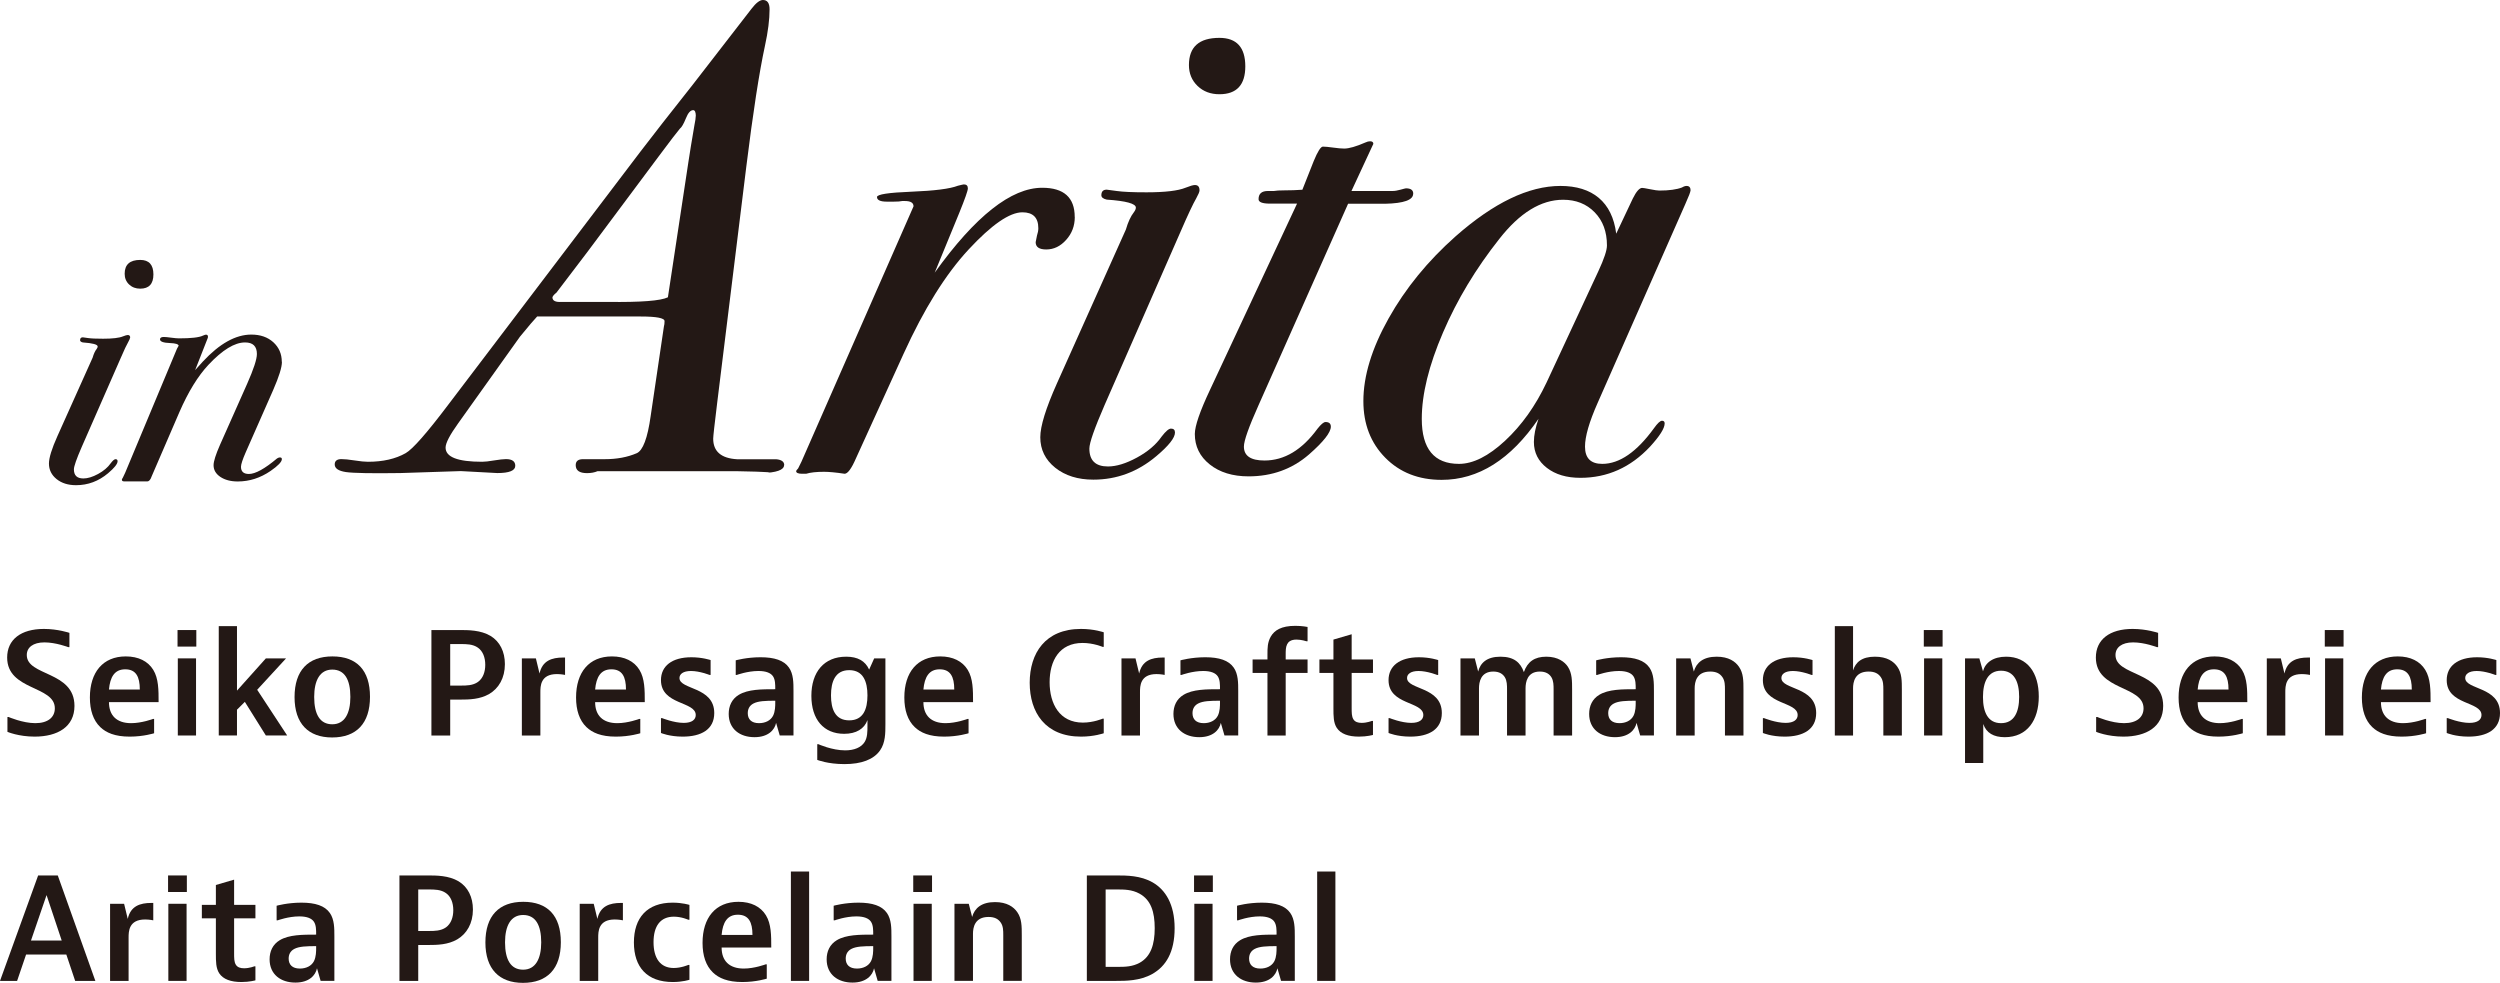 <?xml version="1.0" encoding="UTF-8"?><svg id="_イヤー_2" xmlns="http://www.w3.org/2000/svg" viewBox="0 0 356.56 140.18"><defs><style>.cls-1{fill:#231815;}</style></defs><g id="_イアウト"><g><g><path class="cls-1" d="M9.9,92.3h-.16s-1.78-.68-3.4-.68-2.52,.72-2.52,1.8c0,3.04,6.8,2.26,6.8,7.26,0,2.98-2.4,4.38-5.68,4.38-2.3,0-3.88-.68-3.88-.68v-2.12h.16s2.02,.88,3.82,.88,2.78-.84,2.78-2.12c0-3.26-6.8-2.5-6.8-7.24,0-2.56,1.96-4.08,5.24-4.08,2,0,3.64,.56,3.64,.56v2.04Z"/><path class="cls-1" d="M21.98,104.58s-1.5,.48-3.48,.48c-2.12,0-3.36-.56-4.2-1.36-1-.96-1.48-2.4-1.48-4.22,0-3.58,1.84-5.86,5.12-5.86,1.8,0,3.16,.68,3.92,1.92,.76,1.24,.76,2.88,.76,4.6h-7.08c0,1.88,1.08,3,3.16,3,1.52,0,3.12-.6,3.12-.6h.16v2.04Zm-2.04-6.24c0-1.84-.56-2.88-2.08-2.88s-2.16,1.1-2.32,2.88h4.4Z"/><path class="cls-1" d="M28,89.86v2.36h-2.68v-2.36h2.68Zm-.04,4.04v11h-2.6v-11h2.6Z"/><path class="cls-1" d="M33.8,89.3v9.2l4.12-4.6h2.88l-4.12,4.48,4.28,6.52h-3.04l-3-4.8-1.12,1.12v3.68h-2.6v-15.6h2.6Z"/><path class="cls-1" d="M47.37,105.18c-3.38,0-5.36-1.96-5.36-5.76s1.94-5.8,5.4-5.8,5.36,1.96,5.36,5.76-1.94,5.8-5.4,5.8Zm2.6-5.78c0-2.48-.82-3.9-2.58-3.9s-2.58,1.54-2.58,3.9c0,2.48,.82,3.9,2.58,3.9s2.58-1.54,2.58-3.9Z"/><path class="cls-1" d="M65.61,89.86c1.16,0,2.96,0,4.36,.84,1.32,.8,2.04,2.24,2.04,4.02,0,1.98-.88,3.46-2.24,4.26-1.32,.76-2.8,.8-4.2,.8h-1.36v5.12h-2.68v-15.04h4.08Zm-1.4,7.92h1.56c.72,0,1.68,0,2.4-.52s1.04-1.44,1.04-2.44c0-1.08-.36-1.96-1.04-2.44-.72-.52-1.68-.52-2.4-.52h-1.56v5.92Z"/><path class="cls-1" d="M80.59,96.26s-.54-.12-1.16-.12c-2.36,0-2.36,1.74-2.36,2.6v6.16h-2.64v-11h2l.52,2.16c.4-1.84,1.76-2.28,3.36-2.28h.28v2.48Z"/><path class="cls-1" d="M91.32,104.58s-1.5,.48-3.48,.48c-2.12,0-3.36-.56-4.2-1.36-1-.96-1.48-2.4-1.48-4.22,0-3.58,1.84-5.86,5.12-5.86,1.8,0,3.16,.68,3.92,1.92s.76,2.88,.76,4.6h-7.08c0,1.88,1.08,3,3.16,3,1.52,0,3.12-.6,3.12-.6h.16v2.04Zm-2.04-6.24c0-1.84-.56-2.88-2.08-2.88s-2.16,1.1-2.32,2.88h4.4Z"/><path class="cls-1" d="M101.35,96.26h-.16s-1.4-.56-2.64-.56c-1.12,0-1.64,.44-1.64,1,0,1.7,4.96,1.2,4.96,5,0,2.34-1.86,3.36-4.5,3.36-1.9,0-3.1-.52-3.1-.52v-2.12h.16s1.68,.68,3.08,.68c1.2,0,1.72-.48,1.72-1.12,0-1.98-4.96-1.4-4.96-4.98,0-2,1.56-3.26,4.34-3.26,1.56,0,2.74,.4,2.74,.4v2.12Z"/><path class="cls-1" d="M104.93,94.18s1.56-.44,3.54-.44,3.34,.44,4.06,1.48c.64,.92,.64,2.16,.64,3.36v6.32h-1.96l-.52-1.8c-.2,1-1.12,2.04-3.08,2.04-2.08,0-3.68-1.16-3.68-3.32,0-1.12,.44-2.12,1.44-2.72,1.32-.8,3.28-.8,5.2-.8,0-.68,0-1.36-.32-1.84-.32-.48-1-.76-2.08-.76-1.56,0-3.08,.56-3.08,.56h-.16v-2.08Zm3.32,8.96c.88,0,1.64-.36,2-1.04,.32-.62,.32-1.44,.32-1.92v-.24c-1.4,0-2.44,.04-3.12,.4-.6,.32-.8,.84-.8,1.38,0,.86,.52,1.42,1.6,1.42Z"/><path class="cls-1" d="M126.28,103.3c0,1.24,0,2.64-.76,3.72-.92,1.32-2.68,1.96-5.08,1.96s-3.88-.6-3.88-.6v-2.24h.16s1.94,.88,3.82,.88c1.3,0,2.3-.42,2.78-1.2,.4-.64,.4-1.48,.4-2.36v-.76c-.44,1.24-1.6,1.96-3.32,1.96-2.92,0-4.68-2.04-4.68-5.42s1.8-5.58,4.96-5.58c1.64,0,2.72,.6,3.28,1.84l.72-1.6h1.6v9.4Zm-2.56-4.12c0-1.96-.6-3.6-2.6-3.6s-2.6,1.64-2.6,3.6,.6,3.56,2.6,3.56,2.6-1.6,2.6-3.56Z"/><path class="cls-1" d="M138.14,104.58s-1.5,.48-3.48,.48c-2.12,0-3.36-.56-4.2-1.36-1-.96-1.48-2.4-1.48-4.22,0-3.58,1.84-5.86,5.12-5.86,1.8,0,3.16,.68,3.92,1.92,.76,1.24,.76,2.88,.76,4.6h-7.08c0,1.88,1.08,3,3.16,3,1.52,0,3.12-.6,3.12-.6h.16v2.04Zm-2.04-6.24c0-1.84-.56-2.88-2.08-2.88s-2.16,1.1-2.32,2.88h4.4Z"/><path class="cls-1" d="M157.42,104.58s-1.36,.48-3.24,.48c-5.12,0-7.32-3.48-7.32-7.68s2.2-7.68,7.32-7.68c1.88,0,3.24,.48,3.24,.48v2.08h-.16s-1.3-.56-2.86-.56c-3.3,0-4.7,2.52-4.7,5.6s1.42,5.76,4.74,5.76c1.52,0,2.82-.56,2.82-.56h.16v2.08Z"/><path class="cls-1" d="M166.11,96.26s-.54-.12-1.16-.12c-2.36,0-2.36,1.74-2.36,2.6v6.16h-2.64v-11h2l.52,2.16c.4-1.84,1.76-2.28,3.36-2.28h.28v2.48Z"/><path class="cls-1" d="M168.36,94.18s1.56-.44,3.54-.44,3.34,.44,4.06,1.48c.64,.92,.64,2.16,.64,3.36v6.32h-1.96l-.52-1.8c-.2,1-1.12,2.04-3.08,2.04-2.08,0-3.68-1.16-3.68-3.32,0-1.12,.44-2.12,1.44-2.72,1.32-.8,3.28-.8,5.2-.8,0-.68,0-1.36-.32-1.84-.32-.48-1-.76-2.08-.76-1.56,0-3.08,.56-3.08,.56h-.16v-2.08Zm3.32,8.96c.88,0,1.64-.36,2-1.04,.32-.62,.32-1.44,.32-1.92v-.24c-1.4,0-2.44,.04-3.12,.4-.6,.32-.8,.84-.8,1.38,0,.86,.52,1.42,1.6,1.42Z"/><path class="cls-1" d="M183.37,95.98v8.92h-2.6v-8.92h-2.12v-1.92h2.12v-.68c0-.96,0-1.76,.48-2.6,.52-.88,1.48-1.52,3.5-1.52,1,0,1.74,.16,1.74,.16v2.04h-.16s-.72-.24-1.42-.24c-.86,0-1.18,.36-1.34,.68-.2,.42-.2,.88-.2,1.52v.64h3.12v1.92h-3.12Z"/><path class="cls-1" d="M195.82,104.82s-.84,.24-2,.24c-1.52,0-2.6-.4-3.16-1.24-.48-.74-.48-1.68-.48-2.84v-5h-2v-1.92h2v-2.84l2.6-.76v3.6h3.04v1.92h-3.04v4.96c0,.72,0,1.24,.24,1.64,.24,.4,.68,.52,1.18,.52,.78,0,1.46-.28,1.46-.28h.16v2Z"/><path class="cls-1" d="M205.12,96.26h-.16s-1.4-.56-2.64-.56c-1.12,0-1.64,.44-1.64,1,0,1.7,4.96,1.2,4.96,5,0,2.34-1.86,3.36-4.5,3.36-1.9,0-3.1-.52-3.1-.52v-2.12h.16s1.68,.68,3.08,.68c1.2,0,1.72-.48,1.72-1.12,0-1.98-4.96-1.4-4.96-4.98,0-2,1.56-3.26,4.34-3.26,1.56,0,2.74,.4,2.74,.4v2.12Z"/><path class="cls-1" d="M210.34,93.9l.48,1.88c.32-1.24,1.24-2.12,3.18-2.12s2.86,.84,3.34,2.2c.52-1.48,1.52-2.2,3.2-2.2s2.64,.76,3.08,1.44c.6,.92,.6,2,.6,3.32v6.48h-2.64v-6.52c0-.64,0-1.28-.32-1.8-.28-.44-.76-.8-1.64-.8-1.8,0-2.04,1.52-2.04,2.4v6.72h-2.64v-6.52c0-.64,0-1.28-.32-1.8-.28-.44-.76-.8-1.64-.8-1.8,0-2.04,1.52-2.04,2.4v6.72h-2.64v-11h2.04Z"/><path class="cls-1" d="M227.65,94.18s1.56-.44,3.54-.44,3.34,.44,4.06,1.48c.64,.92,.64,2.16,.64,3.36v6.32h-1.96l-.52-1.8c-.2,1-1.12,2.04-3.08,2.04-2.08,0-3.68-1.16-3.68-3.32,0-1.12,.44-2.12,1.44-2.72,1.32-.8,3.28-.8,5.2-.8,0-.68,0-1.36-.32-1.84-.32-.48-1-.76-2.08-.76-1.56,0-3.08,.56-3.08,.56h-.16v-2.08Zm3.32,8.96c.88,0,1.64-.36,2-1.04,.32-.62,.32-1.44,.32-1.92v-.24c-1.4,0-2.44,.04-3.12,.4-.6,.32-.8,.84-.8,1.38,0,.86,.52,1.42,1.6,1.42Z"/><path class="cls-1" d="M241.1,93.9l.48,1.88c.36-1.28,1.36-2.12,3.26-2.12,1.7,0,2.66,.68,3.18,1.44,.64,.92,.64,2,.64,3.32v6.48h-2.64v-6.52c0-.64,0-1.28-.36-1.8-.36-.52-.88-.8-1.74-.8-1.98,0-2.22,1.52-2.22,2.4v6.72h-2.64v-11h2.04Z"/><path class="cls-1" d="M258.51,96.26h-.16s-1.4-.56-2.64-.56c-1.12,0-1.64,.44-1.64,1,0,1.7,4.96,1.2,4.96,5,0,2.34-1.86,3.36-4.5,3.36-1.9,0-3.1-.52-3.1-.52v-2.12h.16s1.68,.68,3.08,.68c1.2,0,1.72-.48,1.72-1.12,0-1.98-4.96-1.4-4.96-4.98,0-2,1.56-3.26,4.34-3.26,1.56,0,2.74,.4,2.74,.4v2.12Z"/><path class="cls-1" d="M264.29,89.3v6.32c.36-1.16,1.24-1.96,3.12-1.96,1.72,0,2.68,.68,3.2,1.44,.64,.92,.64,2,.64,3.32v6.48h-2.64v-6.52c0-.64,0-1.28-.36-1.8-.36-.52-.88-.8-1.74-.8-1.98,0-2.22,1.52-2.22,2.4v6.72h-2.6v-15.6h2.6Z"/><path class="cls-1" d="M277.06,89.86v2.36h-2.68v-2.36h2.68Zm-.04,4.04v11h-2.6v-11h2.6Z"/><path class="cls-1" d="M280.26,108.82v-14.92h2.04l.52,1.84c.34-1.26,1.48-2.08,3.3-2.08,3.06,0,4.66,2.32,4.66,5.68s-1.64,5.8-4.84,5.8c-1.6,0-2.64-.6-3.08-1.88v5.56h-2.6Zm7.72-9.42c0-2.18-.72-3.74-2.58-3.74s-2.58,1.58-2.58,3.76,.72,3.72,2.58,3.72,2.58-1.56,2.58-3.74Z"/><path class="cls-1" d="M307.8,92.3h-.16s-1.78-.68-3.4-.68-2.52,.72-2.52,1.8c0,3.04,6.8,2.26,6.8,7.26,0,2.98-2.4,4.38-5.68,4.38-2.3,0-3.88-.68-3.88-.68v-2.12h.16s2.02,.88,3.82,.88,2.78-.84,2.78-2.12c0-3.26-6.8-2.5-6.8-7.24,0-2.56,1.96-4.08,5.24-4.08,2,0,3.64,.56,3.64,.56v2.04Z"/><path class="cls-1" d="M319.88,104.58s-1.5,.48-3.48,.48c-2.12,0-3.36-.56-4.2-1.36-1-.96-1.48-2.4-1.48-4.22,0-3.58,1.84-5.86,5.12-5.86,1.8,0,3.16,.68,3.92,1.92s.76,2.88,.76,4.6h-7.08c0,1.88,1.08,3,3.16,3,1.52,0,3.12-.6,3.12-.6h.16v2.04Zm-2.04-6.24c0-1.84-.56-2.88-2.08-2.88s-2.16,1.1-2.32,2.88h4.4Z"/><path class="cls-1" d="M329.46,96.26s-.54-.12-1.16-.12c-2.36,0-2.36,1.74-2.36,2.6v6.16h-2.64v-11h2l.52,2.16c.4-1.84,1.76-2.28,3.36-2.28h.28v2.48Z"/><path class="cls-1" d="M334.25,89.86v2.36h-2.68v-2.36h2.68Zm-.04,4.04v11h-2.6v-11h2.6Z"/><path class="cls-1" d="M346.02,104.58s-1.5,.48-3.48,.48c-2.12,0-3.36-.56-4.2-1.36-1-.96-1.48-2.4-1.48-4.22,0-3.58,1.84-5.86,5.12-5.86,1.8,0,3.16,.68,3.92,1.92s.76,2.88,.76,4.6h-7.08c0,1.88,1.08,3,3.16,3,1.52,0,3.12-.6,3.12-.6h.16v2.04Zm-2.04-6.24c0-1.84-.56-2.88-2.08-2.88s-2.16,1.1-2.32,2.88h4.4Z"/><path class="cls-1" d="M356.04,96.26h-.16s-1.4-.56-2.64-.56c-1.12,0-1.64,.44-1.64,1,0,1.7,4.96,1.2,4.96,5,0,2.34-1.86,3.36-4.5,3.36-1.9,0-3.1-.52-3.1-.52v-2.12h.16s1.68,.68,3.08,.68c1.2,0,1.72-.48,1.72-1.12,0-1.98-4.96-1.4-4.96-4.98,0-2,1.56-3.26,4.34-3.26,1.56,0,2.74,.4,2.74,.4v2.12Z"/><path class="cls-1" d="M10.72,139.9l-1.26-3.76H3.72l-1.28,3.76H0l5.44-15.04h2.8l5.36,15.04h-2.88Zm-6.3-5.76h4.38l-2.16-6.48-2.22,6.48Z"/><path class="cls-1" d="M21.86,131.26s-.54-.12-1.16-.12c-2.36,0-2.36,1.74-2.36,2.6v6.16h-2.64v-11h2l.52,2.16c.4-1.84,1.76-2.28,3.36-2.28h.28v2.48Z"/><path class="cls-1" d="M26.65,124.86v2.36h-2.68v-2.36h2.68Zm-.04,4.04v11h-2.6v-11h2.6Z"/><path class="cls-1" d="M36.43,139.82s-.84,.24-2,.24c-1.52,0-2.6-.4-3.16-1.24-.48-.74-.48-1.68-.48-2.84v-5h-2v-1.92h2v-2.84l2.6-.76v3.6h3.04v1.92h-3.04v4.96c0,.72,0,1.24,.24,1.64,.24,.4,.68,.52,1.18,.52,.78,0,1.46-.28,1.46-.28h.16v2Z"/><path class="cls-1" d="M39.45,129.18s1.56-.44,3.54-.44,3.34,.44,4.06,1.48c.64,.92,.64,2.16,.64,3.36v6.32h-1.96l-.52-1.8c-.2,1-1.12,2.04-3.08,2.04-2.08,0-3.68-1.16-3.68-3.32,0-1.12,.44-2.12,1.44-2.72,1.32-.8,3.28-.8,5.2-.8,0-.68,0-1.36-.32-1.84-.32-.48-1-.76-2.08-.76-1.56,0-3.08,.56-3.08,.56h-.16v-2.08Zm3.32,8.96c.88,0,1.64-.36,2-1.04,.32-.62,.32-1.44,.32-1.92v-.24c-1.4,0-2.44,.04-3.12,.4-.6,.32-.8,.84-.8,1.38,0,.86,.52,1.42,1.6,1.42Z"/><path class="cls-1" d="M61.05,124.86c1.16,0,2.96,0,4.36,.84,1.32,.8,2.04,2.24,2.04,4.02,0,1.98-.88,3.46-2.24,4.26-1.32,.76-2.8,.8-4.2,.8h-1.36v5.12h-2.68v-15.04h4.08Zm-1.4,7.92h1.56c.72,0,1.68,0,2.4-.52s1.04-1.44,1.04-2.44c0-1.08-.36-1.96-1.04-2.44-.72-.52-1.68-.52-2.4-.52h-1.56v5.92Z"/><path class="cls-1" d="M74.59,140.18c-3.38,0-5.36-1.96-5.36-5.76s1.94-5.8,5.4-5.8,5.36,1.96,5.36,5.76-1.94,5.8-5.4,5.8Zm2.6-5.78c0-2.48-.82-3.9-2.58-3.9s-2.58,1.54-2.58,3.9c0,2.48,.82,3.9,2.58,3.9s2.58-1.54,2.58-3.9Z"/><path class="cls-1" d="M88.84,131.26s-.54-.12-1.16-.12c-2.36,0-2.36,1.74-2.36,2.6v6.16h-2.64v-11h2l.52,2.16c.4-1.84,1.76-2.28,3.36-2.28h.28v2.48Z"/><path class="cls-1" d="M98.33,139.74s-.96,.32-2.38,.32c-3.66,0-5.54-2.12-5.54-5.64s1.88-5.68,5.52-5.68c1.4,0,2.4,.32,2.4,.32v2.12h-.16s-.96-.44-2.06-.44c-1.94,0-2.9,1.36-2.9,3.64s.96,3.68,2.88,3.68c1.08,0,2.08-.44,2.08-.44h.16v2.12Z"/><path class="cls-1" d="M109.36,139.58s-1.5,.48-3.48,.48c-2.12,0-3.36-.56-4.2-1.36-1-.96-1.48-2.4-1.48-4.22,0-3.58,1.84-5.86,5.12-5.86,1.8,0,3.16,.68,3.92,1.92s.76,2.88,.76,4.6h-7.08c0,1.88,1.08,3,3.16,3,1.52,0,3.12-.6,3.12-.6h.16v2.04Zm-2.04-6.24c0-1.84-.56-2.88-2.08-2.88s-2.16,1.1-2.32,2.88h4.4Z"/><path class="cls-1" d="M115.4,124.3v15.6h-2.6v-15.6h2.6Z"/><path class="cls-1" d="M118.9,129.18s1.56-.44,3.54-.44,3.34,.44,4.06,1.48c.64,.92,.64,2.16,.64,3.36v6.32h-1.96l-.52-1.8c-.2,1-1.12,2.04-3.08,2.04-2.08,0-3.68-1.16-3.68-3.32,0-1.12,.44-2.12,1.44-2.72,1.32-.8,3.28-.8,5.2-.8,0-.68,0-1.36-.32-1.84-.32-.48-1-.76-2.08-.76-1.56,0-3.08,.56-3.08,.56h-.16v-2.08Zm3.32,8.96c.88,0,1.64-.36,2-1.04,.32-.62,.32-1.44,.32-1.92v-.24c-1.4,0-2.44,.04-3.12,.4-.6,.32-.8,.84-.8,1.38,0,.86,.52,1.42,1.6,1.42Z"/><path class="cls-1" d="M132.93,124.86v2.36h-2.68v-2.36h2.68Zm-.04,4.04v11h-2.6v-11h2.6Z"/><path class="cls-1" d="M138.17,128.9l.48,1.88c.36-1.28,1.36-2.12,3.26-2.12,1.7,0,2.66,.68,3.18,1.44,.64,.92,.64,2,.64,3.32v6.48h-2.64v-6.52c0-.64,0-1.28-.36-1.8-.36-.52-.88-.8-1.74-.8-1.98,0-2.22,1.52-2.22,2.4v6.72h-2.64v-11h2.04Z"/><path class="cls-1" d="M159.21,124.86c1.48,0,3.46,0,5.2,1,1.8,1.04,3.12,3.1,3.12,6.52s-1.24,5.44-3.2,6.54c-1.76,.98-3.78,.98-5.12,.98h-4.2v-15.04h4.2Zm-1.52,13.04h1.68c1.1,0,2.16-.02,3.2-.6,1.56-.88,2.12-2.6,2.12-4.92s-.54-4.02-2.16-4.92c-1.08-.6-2.24-.6-3.16-.6h-1.68v11.04Z"/><path class="cls-1" d="M172.98,124.86v2.36h-2.68v-2.36h2.68Zm-.04,4.04v11h-2.6v-11h2.6Z"/><path class="cls-1" d="M176.43,129.18s1.56-.44,3.54-.44,3.34,.44,4.06,1.48c.64,.92,.64,2.16,.64,3.36v6.32h-1.96l-.52-1.8c-.2,1-1.12,2.04-3.08,2.04-2.08,0-3.68-1.16-3.68-3.32,0-1.12,.44-2.12,1.44-2.72,1.32-.8,3.28-.8,5.2-.8,0-.68,0-1.36-.32-1.84-.32-.48-1-.76-2.08-.76-1.56,0-3.08,.56-3.08,.56h-.16v-2.08Zm3.32,8.96c.88,0,1.64-.36,2-1.04,.32-.62,.32-1.44,.32-1.92v-.24c-1.4,0-2.44,.04-3.12,.4-.6,.32-.8,.84-.8,1.38,0,.86,.52,1.42,1.6,1.42Z"/><path class="cls-1" d="M190.46,124.3v15.6h-2.6v-15.6h2.6Z"/></g><g><path class="cls-1" d="M111.83,66.33c0,.7-1.07,1.08-3.22,1.15,2.33-.09,1.1-.19-3.69-.28h-19.69c-.44,.19-.95,.28-1.51,.28-1.07,0-1.61-.38-1.61-1.14,0-.57,.35-.85,1.04-.85h3.12c1.7,0,3.22-.28,4.54-.85,.88-.38,1.55-2.14,1.99-5.3l1.89-12.78c.06-.19,.09-.44,.09-.76,0-.44-1.14-.66-3.41-.66h-14.76c-.38,.39-1.2,1.35-2.46,2.89l-8.8,12.34c-1.2,1.67-1.8,2.83-1.8,3.47,0,1.35,1.73,2.02,5.21,2.02,.38,0,.95-.06,1.7-.19,.76-.12,1.33-.19,1.7-.19,.88,0,1.33,.32,1.33,.95,0,.69-.85,1.04-2.56,1.04l-5.21-.28-8.61,.28c-4.1,.06-6.69,.01-7.76-.14-1.07-.16-1.61-.52-1.61-1.09,0-.5,.32-.76,.95-.76,.44,0,1.07,.06,1.89,.19,.82,.13,1.45,.19,1.89,.19,2.15,0,3.94-.41,5.39-1.23,1.01-.57,3.06-2.91,6.15-7.01l27.35-36.02c1.64-2.15,4.13-5.34,7.48-9.57L107.2,1.23c.63-.82,1.17-1.23,1.61-1.23,.63,0,.95,.44,.95,1.33,0,1.45-.22,3.19-.66,5.21-.82,3.79-1.7,9.51-2.65,17.16l-4.16,33.74c-.38,3.1-.57,4.8-.57,5.12,0,1.83,1.14,2.81,3.41,2.94h5.58c.76,.07,1.14,.35,1.14,.84Zm-12.59-49.77c0-.57-.13-.85-.38-.85-.38,0-.73,.39-1.04,1.18-.32,.79-.6,1.27-.85,1.46-.38,.44-1.39,1.76-3.03,3.96l-10.13,13.58c-1.14,1.51-2.62,3.46-4.45,5.85-.32,.25-.51,.47-.57,.66,0,.5,.44,.72,1.33,.66h6.62c4.67,.06,7.51-.16,8.52-.66l2.93-19.34c.19-1.26,.47-2.99,.85-5.19,.13-.63,.19-1.07,.19-1.32Z"/><path class="cls-1" d="M153.29,30.95c0,1.26-.41,2.35-1.23,3.26-.82,.92-1.77,1.37-2.84,1.37-1.01,0-1.51-.35-1.51-1.04l.19-.95c.13-.38,.19-.72,.19-1.04,0-1.51-.76-2.27-2.27-2.27-1.83,0-4.39,1.77-7.67,5.3-3.28,3.53-6.37,8.49-9.27,14.86l-6.81,14.95c-.63,1.45-1.17,2.18-1.61,2.18-1.26-.19-2.24-.28-2.93-.28-1.07,0-1.93,.09-2.56,.28h-.57c-.57,0-.85-.13-.85-.38,0-.06,.09-.19,.28-.38l.47-.95,15.99-36.43c0-.51-.41-.76-1.23-.76,.06,0-.06,0-.38,0-.25,.06-.66,.09-1.23,.09h-.95c-.95,0-1.42-.22-1.42-.66,0-.38,1.64-.63,4.92-.76,3.28-.13,5.49-.41,6.62-.85,.5-.13,.79-.19,.85-.19,.38,0,.57,.19,.57,.57,0,.32-.41,1.48-1.23,3.5l-3.5,8.52c5.8-8.08,10.92-12.11,15.33-12.11,3.09,0,4.64,1.39,4.64,4.16Z"/><path class="cls-1" d="M171.08,27.16c0,.19-.16,.57-.47,1.13-.44,.76-1.17,2.3-2.18,4.63l-10.88,24.83c-1.45,3.34-2.18,5.41-2.18,6.23,0,1.7,.88,2.55,2.65,2.55,1.2,0,2.57-.42,4.12-1.26,1.55-.84,2.73-1.84,3.55-3.02,.57-.74,1.01-1.12,1.32-1.12,.38,0,.57,.19,.57,.56,0,.75-.88,1.87-2.65,3.36-2.65,2.24-5.65,3.36-8.99,3.36-2.21,0-4.02-.57-5.44-1.7-1.42-1.14-2.13-2.59-2.13-4.35,0-1.58,.79-4.13,2.37-7.67l9.84-21.96c.31-1.07,.69-1.89,1.14-2.46,.19-.25,.28-.47,.28-.66,0-.57-1.39-.95-4.16-1.14-.51-.12-.76-.33-.76-.62,0-.53,.25-.8,.76-.8,.06,0,.54,.06,1.42,.19,.88,.13,2.3,.19,4.26,.19,2.65,0,4.51-.22,5.58-.66,.63-.25,1.07-.38,1.32-.38,.44,0,.66,.25,.66,.76Zm6.53-17.7c0,2.65-1.23,3.98-3.69,3.98-1.26,0-2.3-.39-3.12-1.18-.82-.79-1.23-1.78-1.23-2.98,0-2.59,1.45-3.88,4.35-3.88,2.46,0,3.69,1.36,3.69,4.07Z"/><path class="cls-1" d="M201.55,27.64c0,.88-1.33,1.36-3.98,1.42h-5.3l-12.78,28.75c-1.39,3.1-2.08,5.06-2.08,5.88,0,1.33,.98,1.99,2.93,1.99,2.84,0,5.36-1.51,7.57-4.54,.5-.63,.88-.95,1.14-.95,.5,0,.76,.22,.76,.66,0,.82-1.04,2.15-3.12,3.97-2.4,2.08-5.27,3.12-8.61,3.12-2.27,0-4.12-.57-5.54-1.7-1.42-1.13-2.13-2.58-2.13-4.34,0-1.13,.72-3.24,2.18-6.33l12.4-26.53h-3.88c-1.07,0-1.61-.21-1.61-.63,0-.78,.44-1.17,1.33-1.17h.85c.31-.06,.82-.09,1.51-.09,.88,0,1.73-.03,2.56-.09l1.61-4.07c.57-1.39,1.01-2.08,1.32-2.08s.8,.05,1.47,.14,1.18,.14,1.56,.14c.69,0,1.7-.29,3.03-.87,.25-.12,.47-.17,.66-.17,.31,0,.47,.12,.47,.37l-1.04,2.24-2.08,4.48h5.87c.31,0,.69-.06,1.14-.19,.44-.12,.69-.19,.76-.19,.69,0,1.04,.25,1.04,.76Z"/><path class="cls-1" d="M241.11,27.16c0,.19-.25,.85-.76,1.98l-12.49,28.33c-1.2,2.71-1.8,4.78-1.8,6.23,0,1.64,.82,2.46,2.46,2.46,2.46,0,4.92-1.7,7.38-5.09,.5-.7,.88-1.06,1.14-1.06s.38,.13,.38,.38c0,.7-.7,1.8-2.08,3.31-2.78,2.97-6.09,4.45-9.94,4.45-1.96,0-3.55-.47-4.78-1.42-1.23-.95-1.85-2.18-1.85-3.69,0-.95,.22-2.05,.66-3.31-3.97,5.81-8.58,8.71-13.82,8.71-3.28,0-5.96-1.05-8.04-3.16s-3.12-4.8-3.12-8.07c0-3.59,1.2-7.52,3.6-11.8,2.4-4.28,5.58-8.18,9.56-11.71,5.43-4.78,10.41-7.18,14.95-7.18s7.38,2.27,7.95,6.81l2.37-5.02c.5-1.01,.95-1.51,1.33-1.51,.13,0,.5,.06,1.14,.19,.63,.13,1.07,.19,1.32,.19,1.39,0,2.46-.15,3.22-.44,.25-.15,.47-.22,.66-.22,.38,0,.57,.22,.57,.66Zm-11.92,7.84c0-1.95-.58-3.52-1.75-4.72-1.17-1.2-2.67-1.79-4.5-1.79-3.16,0-6.18,1.86-9.09,5.57-3.34,4.22-6.03,8.67-8.04,13.36-2.02,4.69-3.03,8.8-3.03,12.32,0,4.28,1.77,6.42,5.3,6.42,2.02,0,4.21-1.1,6.58-3.3s4.34-4.97,5.92-8.31l7.38-15.86c.82-1.76,1.23-2.99,1.23-3.68Z"/></g><g><path class="cls-1" d="M18.55,48.16c0,.1-.08,.29-.24,.58-.23,.39-.6,1.17-1.11,2.36l-5.55,12.66c-.74,1.7-1.11,2.76-1.11,3.18,0,.87,.45,1.3,1.35,1.3,.61,0,1.31-.21,2.1-.64,.79-.43,1.39-.94,1.81-1.54,.29-.38,.51-.57,.68-.57,.19,0,.29,.1,.29,.29,0,.38-.45,.95-1.35,1.71-1.35,1.14-2.88,1.71-4.58,1.71-1.13,0-2.05-.29-2.77-.87-.72-.58-1.09-1.32-1.09-2.22,0-.8,.4-2.11,1.21-3.91l5.02-11.19c.16-.55,.35-.96,.58-1.25,.1-.13,.14-.24,.14-.34,0-.29-.71-.48-2.12-.58-.26-.06-.39-.17-.39-.32,0-.27,.13-.41,.39-.41,.03,0,.27,.03,.72,.1,.45,.07,1.17,.1,2.17,.1,1.35,0,2.3-.11,2.85-.34,.32-.13,.55-.19,.68-.19,.22,0,.34,.13,.34,.38Zm3.33-9.02c0,1.35-.63,2.03-1.88,2.03-.64,0-1.17-.2-1.59-.6-.42-.4-.63-.91-.63-1.52,0-1.32,.74-1.98,2.22-1.98,1.25,0,1.88,.69,1.88,2.07Z"/><path class="cls-1" d="M40.21,51.61c0,.78-.42,2.12-1.25,4.02l-3.91,8.87c-.45,1.03-.68,1.73-.68,2.08,0,.68,.38,1.02,1.13,1.02,.92,0,2.26-.74,4.02-2.22,.16-.1,.29-.14,.39-.14,.2,0,.29,.08,.29,.24,0,.39-.54,.95-1.61,1.69-1.46,1-3.02,1.5-4.68,1.5-1.01,0-1.83-.22-2.48-.65-.65-.44-.97-.99-.97-1.67,0-.55,.31-1.52,.92-2.91l3.86-8.68c.93-2.1,1.4-3.52,1.4-4.27,0-1.1-.56-1.65-1.69-1.65-1.48,0-3.22,1.06-5.21,3.18-1.51,1.61-2.89,3.86-4.15,6.75l-3.96,9.17c-.16,.48-.37,.72-.63,.72h-3.28c-.22,0-.34-.08-.34-.24,0-.06,.05-.16,.14-.29l.34-.72,7.38-17.67c.1-.16,.18-.3,.24-.43-.03-.22-.43-.35-1.21-.38-.96-.03-1.45-.21-1.45-.53,0-.22,.18-.34,.53-.34,.22,0,.58,.03,1.06,.1,.48,.06,.85,.1,1.11,.1,1.74,0,2.88-.13,3.42-.39,.22-.1,.37-.14,.43-.14,.19,0,.29,.1,.29,.29,0,.1-.02,.18-.05,.24l-1.78,4.53c.26-.29,.63-.71,1.11-1.23,2.38-2.56,4.68-3.84,6.9-3.84,1.29,0,2.33,.36,3.14,1.09,.8,.73,1.21,1.66,1.21,2.79Z"/></g></g></g></svg>